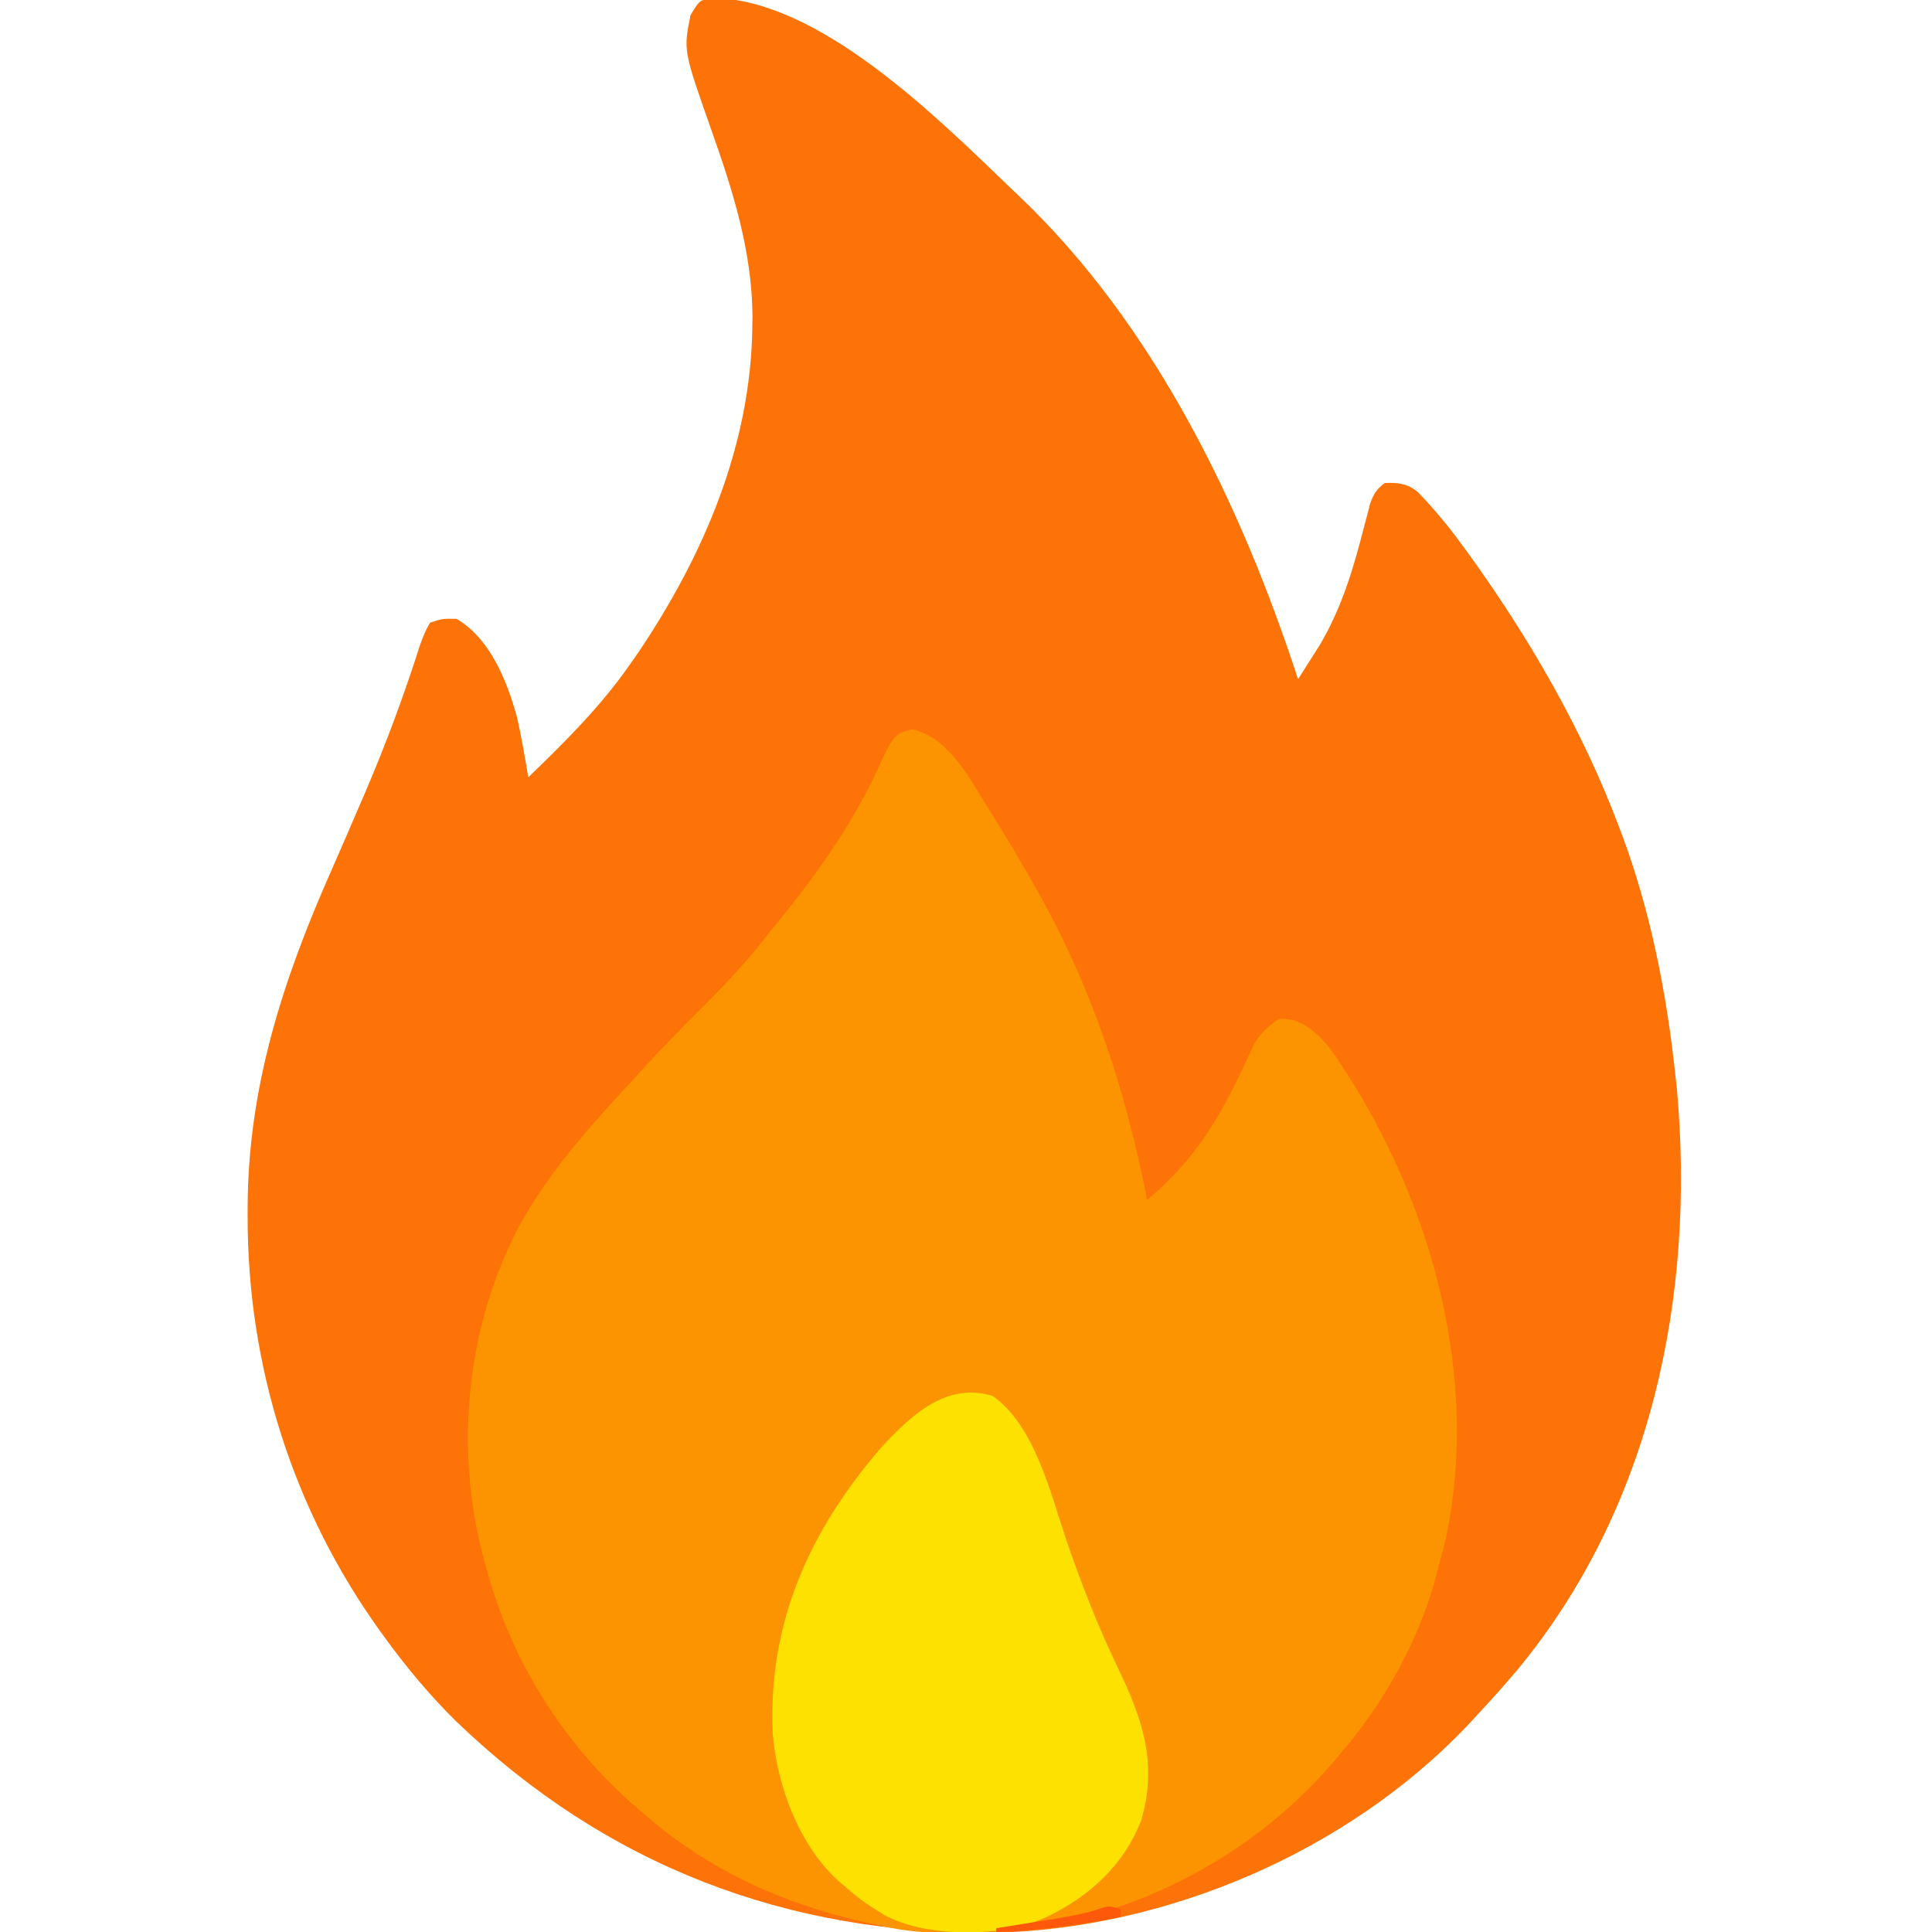 <?xml version="1.0" encoding="UTF-8"?>
<svg version="1.1" xmlns="http://www.w3.org/2000/svg" width="512" height="512">
<path d="M0 0 C28.667 0.042 60.242 31.871 79.723 50.566 C80.618 51.413 80.618 51.413 81.531 52.276 C117.488 86.38 140.547 134.022 155.723 180.566 C156.96 178.634 158.187 176.695 159.41 174.754 C160.095 173.675 160.779 172.596 161.484 171.484 C167.341 161.584 170.38 151.251 173.215 140.18 C173.498 139.111 173.782 138.042 174.074 136.941 C174.32 135.98 174.566 135.018 174.819 134.027 C175.77 131.438 176.507 130.189 178.723 128.566 C182.193 128.433 184.615 128.676 187.387 130.904 C191.78 135.397 195.649 140.115 199.348 145.191 C199.95 146.016 200.551 146.84 201.172 147.689 C217.092 169.791 231.122 194.037 240.723 219.566 C240.991 220.273 241.26 220.98 241.537 221.708 C249.189 242.2 253.403 263.867 255.723 285.566 C255.854 286.754 255.986 287.941 256.121 289.164 C261.053 344.011 249.36 400.351 213.637 443.352 C213.005 444.082 212.373 444.813 211.723 445.566 C211.029 446.369 210.336 447.173 209.621 448 C207.36 450.561 205.055 453.07 202.723 455.566 C201.526 456.862 201.526 456.862 200.305 458.184 C168.478 491.406 121.024 511.684 75.176 512.77 C20.334 513.366 -27.671 494.924 -67.316 456.811 C-74.332 449.92 -80.501 442.516 -86.277 434.566 C-86.696 433.992 -87.114 433.418 -87.545 432.827 C-110.745 400.557 -122.77 362.293 -122.652 322.629 C-122.651 321.868 -122.65 321.107 -122.649 320.322 C-122.514 288.786 -113.415 260.612 -100.766 231.942 C-98.154 226.018 -95.588 220.075 -93.027 214.129 C-92.522 212.955 -92.016 211.781 -91.495 210.571 C-86.076 197.898 -81.278 185.05 -77.102 171.914 C-76.303 169.641 -75.559 167.609 -74.277 165.566 C-71.027 164.504 -71.027 164.504 -67.277 164.566 C-58.35 169.85 -53.951 180.954 -51.277 190.566 C-50.093 195.866 -49.164 201.21 -48.277 206.566 C-38.481 197.103 -29.068 187.778 -21.277 176.566 C-20.198 175.029 -20.198 175.029 -19.098 173.461 C-1.727 147.591 10.723 118.576 11.098 87.129 C11.112 86.248 11.126 85.368 11.141 84.461 C11.014 66.937 5.904 50.998 0.112 34.648 C-7.176 13.94 -7.176 13.94 -5.277 4.566 C-2.966 0.738 -2.966 0.738 0 0 Z " fill="#FD7307" transform="translate(188.277,-0.566)"/>
<path d="M0 0 C9.789 2.259 15.057 12.834 20.024 20.777 C20.429 21.428 20.833 22.079 21.25 22.75 C21.809 23.64 21.809 23.64 22.378 24.547 C25.096 28.895 27.69 33.308 30.25 37.75 C30.712 38.542 31.173 39.335 31.649 40.151 C47.063 66.773 56.404 94.662 62.25 124.75 C74.353 114.705 81.216 103.577 87.777 89.465 C88.284 88.404 88.791 87.343 89.312 86.25 C89.757 85.291 90.202 84.332 90.66 83.344 C92.493 80.354 94.338 78.684 97.25 76.75 C101.872 76.652 104.289 78.298 107.722 81.258 C110.258 83.734 112.15 86.53 114.062 89.5 C114.7 90.48 114.7 90.48 115.351 91.48 C137.954 126.822 150.181 171.949 141.562 213.75 C140.869 216.774 140.084 219.762 139.25 222.75 C138.923 224.007 138.595 225.264 138.258 226.559 C133.37 243.13 124.491 258.697 113.25 271.75 C112.5 272.638 111.75 273.526 110.977 274.441 C88.725 300.011 56.119 316.338 22.25 318.75 C11.344 319.278 0.868 319.477 -9.75 316.75 C-10.963 316.49 -12.176 316.229 -13.426 315.961 C-34.737 311.062 -54.179 302.152 -70.75 287.75 C-71.58 287.041 -72.41 286.332 -73.266 285.602 C-92.387 268.885 -106.055 247.293 -112.75 222.75 C-113.044 221.717 -113.044 221.717 -113.344 220.663 C-121.542 190.814 -118.286 157.719 -103.552 130.541 C-96.07 117.418 -86.44 106.308 -76.183 95.296 C-74.76 93.761 -73.351 92.215 -71.945 90.664 C-66.315 84.474 -60.52 78.502 -54.562 72.625 C-48.513 66.635 -42.965 60.489 -37.75 53.75 C-36.898 52.697 -36.044 51.647 -35.188 50.598 C-25.211 38.291 -16.014 25.376 -9.335 10.963 C-4.838 1.319 -4.838 1.319 0 0 Z " fill="#FC9402" transform="translate(241.75,193.25)"/>
<path d="M0 0 C11.151 7.829 15.285 25.7 19.463 37.998 C23.45 49.686 27.873 60.992 33.233 72.136 C39.711 85.609 43.783 97.459 39.375 112.438 C34.858 124.246 25.644 132.633 14.43 138.02 C13.607 138.364 12.785 138.708 11.938 139.062 C11.097 139.429 10.257 139.795 9.391 140.172 C-2.166 143.152 -18.051 143.189 -28.766 137.547 C-29.903 136.812 -29.903 136.812 -31.062 136.062 C-31.8 135.593 -32.537 135.124 -33.297 134.641 C-35.336 133.215 -37.194 131.704 -39.062 130.062 C-39.667 129.551 -40.272 129.039 -40.895 128.512 C-51.379 118.941 -57.097 103.386 -58.285 89.452 C-59.559 60.032 -48.521 35.684 -29.5 13.625 C-21.609 5.149 -12.287 -3.761 0 0 Z " fill="#FCE101" transform="translate(263.062,369.938)"/>
<path d="M0 0 C0 0.66 0 1.32 0 2 C-11.015 4.168 -21.78 5.562 -33 6 C-33 5.67 -33 5.34 -33 5 C-31.957 4.834 -31.957 4.834 -30.892 4.665 C-27.719 4.157 -24.547 3.641 -21.375 3.125 C-20.281 2.951 -19.186 2.777 -18.059 2.598 C-13.714 1.887 -9.597 1.199 -5.414 -0.195 C-3 -1 -3 -1 0 0 Z " fill="#FE590A" transform="translate(297,506)"/>
</svg>
